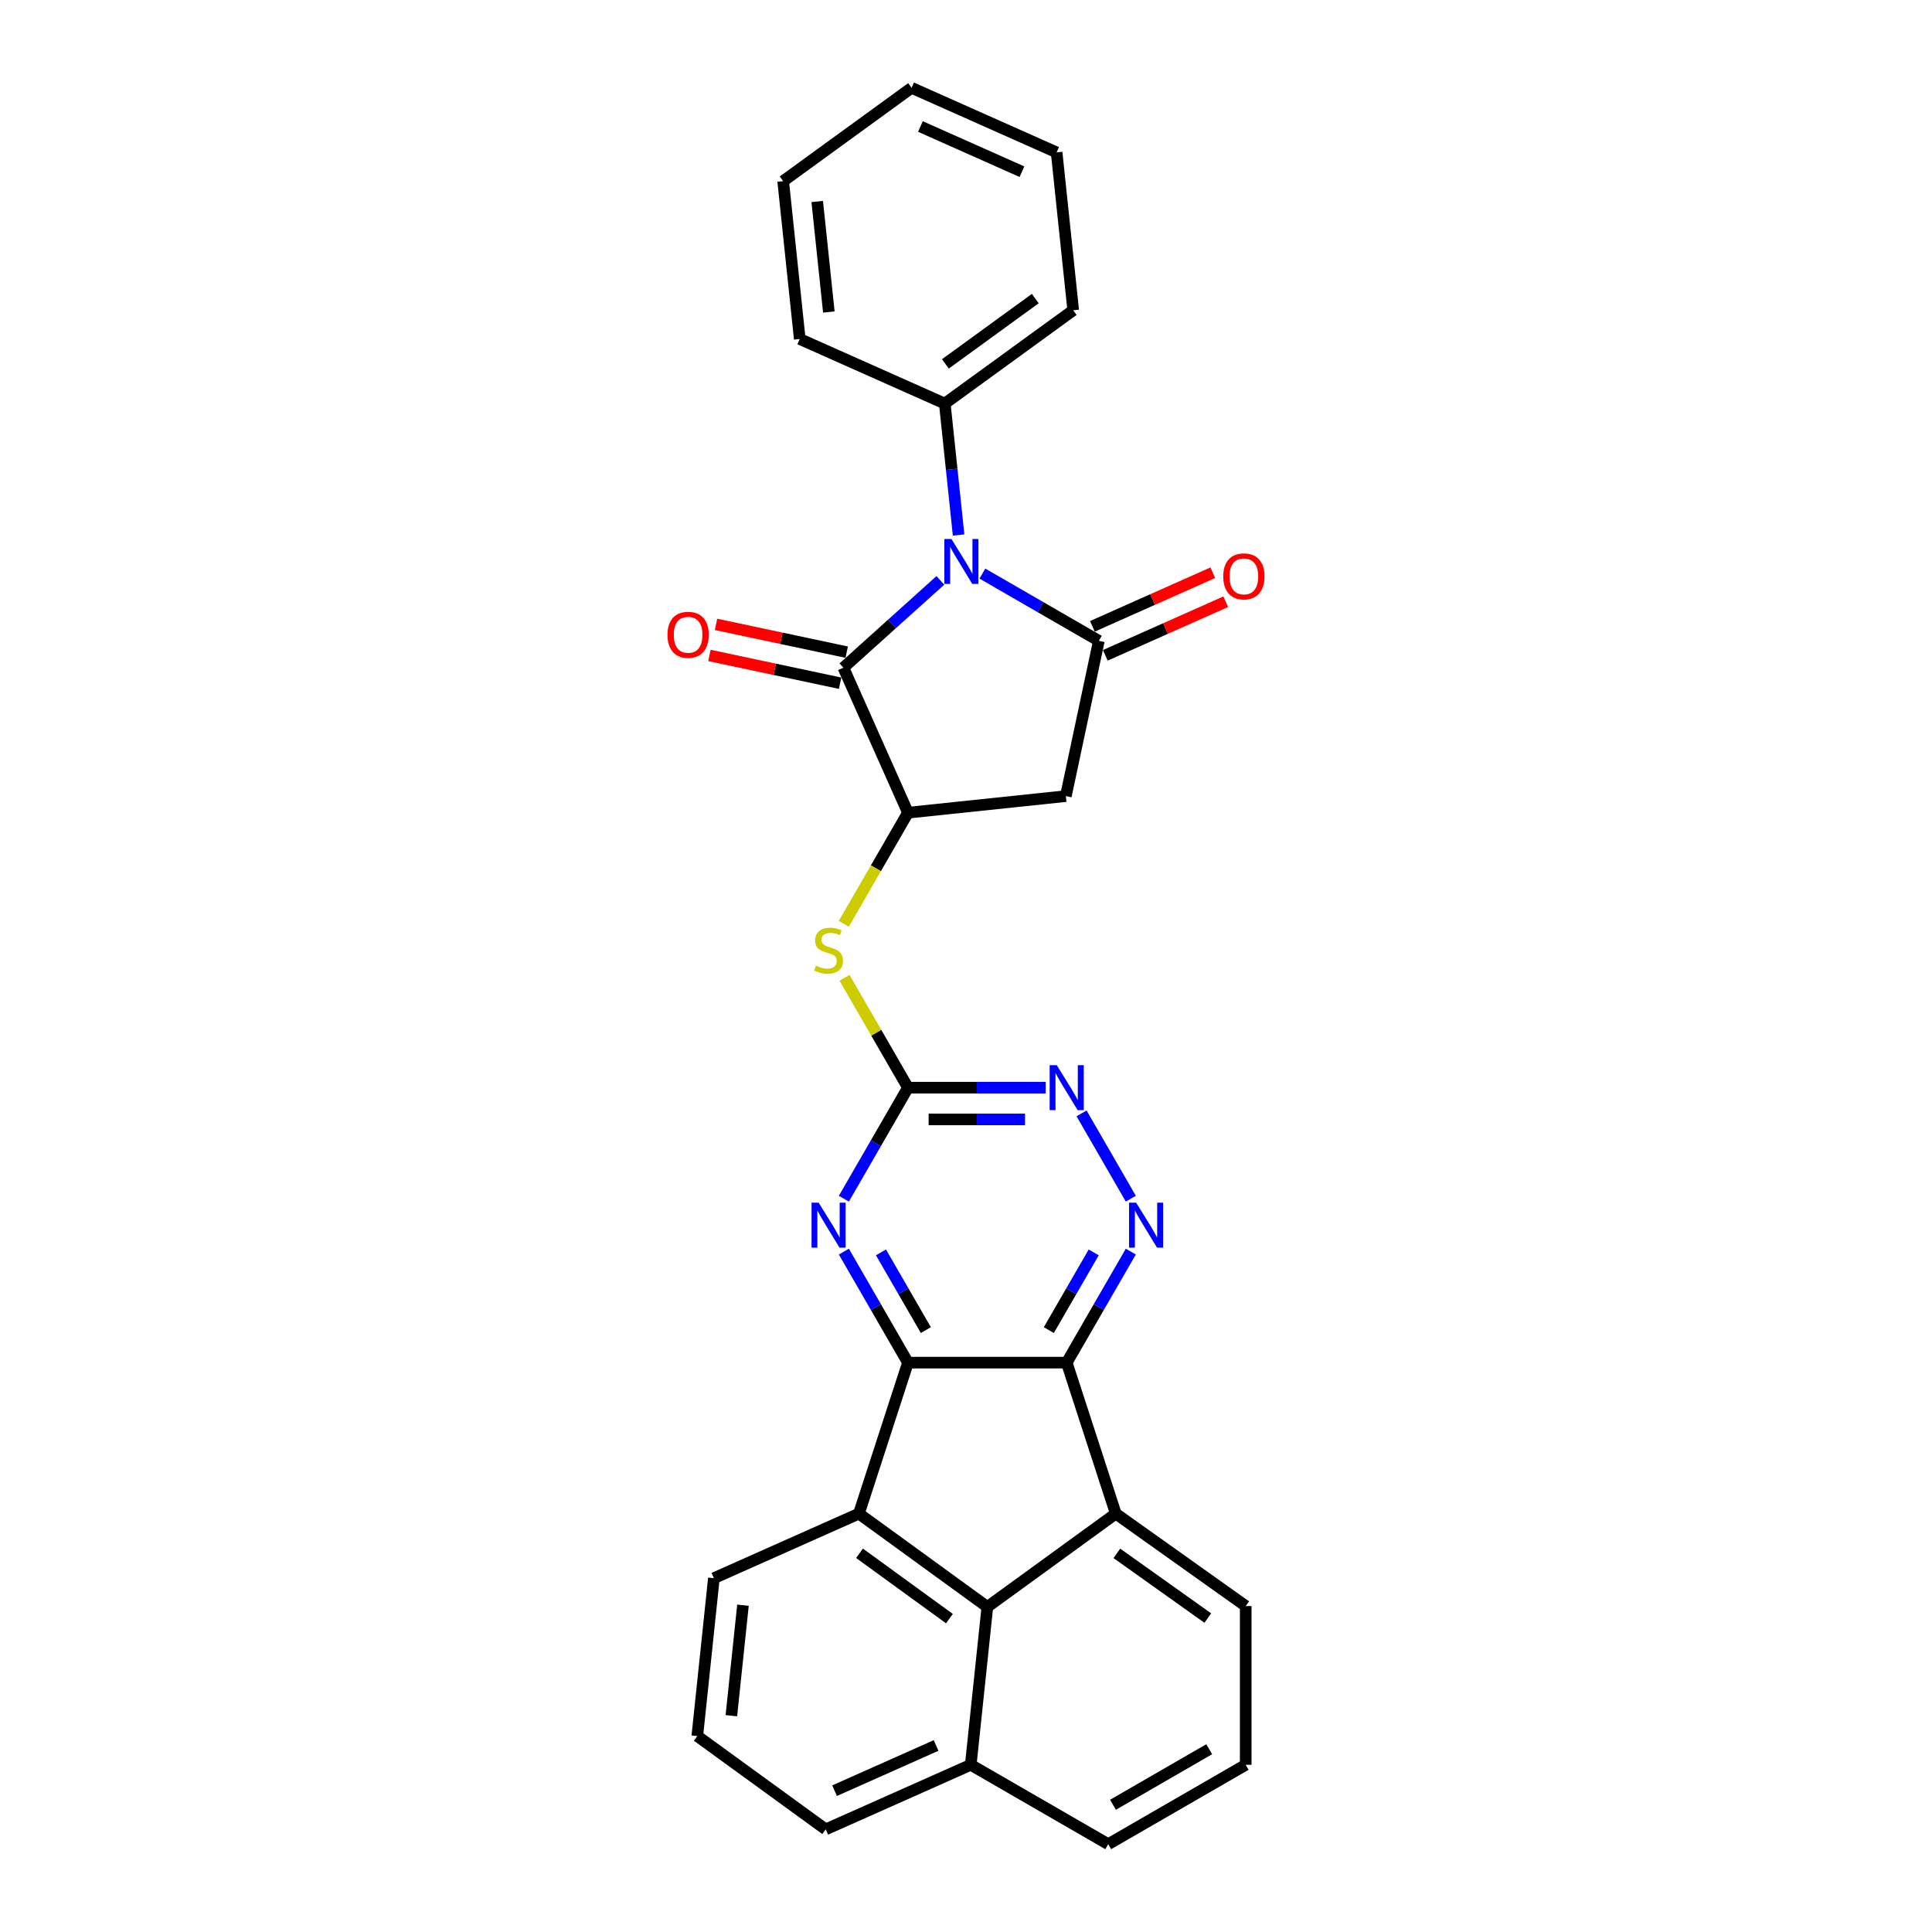 <?xml version='1.0' encoding='iso-8859-1'?>
<svg version='1.1' baseProfile='full'
              xmlns='http://www.w3.org/2000/svg'
                      xmlns:rdkit='http://www.rdkit.org/xml'
                      xmlns:xlink='http://www.w3.org/1999/xlink'
                  xml:space='preserve'
width='1000px' height='1000px' viewBox='0 0 1000 1000'>
<!-- END OF HEADER -->
<rect style='opacity:1.0;fill:#FFFFFF;stroke:none' width='1000' height='1000' x='0' y='0'> </rect>
<path class='bond-0' d='M 508.485,296.891 L 538.625,314.293' style='fill:none;fill-rule:evenodd;stroke:#0000FF;stroke-width:6px;stroke-linecap:butt;stroke-linejoin:miter;stroke-opacity:1' />
<path class='bond-0' d='M 538.625,314.293 L 568.766,331.695' style='fill:none;fill-rule:evenodd;stroke:#000000;stroke-width:6px;stroke-linecap:butt;stroke-linejoin:miter;stroke-opacity:1' />
<path class='bond-3' d='M 486.727,300.406 L 461.634,322.999' style='fill:none;fill-rule:evenodd;stroke:#0000FF;stroke-width:6px;stroke-linecap:butt;stroke-linejoin:miter;stroke-opacity:1' />
<path class='bond-3' d='M 461.634,322.999 L 436.542,345.592' style='fill:none;fill-rule:evenodd;stroke:#000000;stroke-width:6px;stroke-linecap:butt;stroke-linejoin:miter;stroke-opacity:1' />
<path class='bond-14' d='M 496.167,276.921 L 492.592,242.906' style='fill:none;fill-rule:evenodd;stroke:#0000FF;stroke-width:6px;stroke-linecap:butt;stroke-linejoin:miter;stroke-opacity:1' />
<path class='bond-14' d='M 492.592,242.906 L 489.017,208.892' style='fill:none;fill-rule:evenodd;stroke:#000000;stroke-width:6px;stroke-linecap:butt;stroke-linejoin:miter;stroke-opacity:1' />
<path class='bond-8' d='M 568.766,331.695 L 551.682,412.068' style='fill:none;fill-rule:evenodd;stroke:#000000;stroke-width:6px;stroke-linecap:butt;stroke-linejoin:miter;stroke-opacity:1' />
<path class='bond-15' d='M 572.108,339.201 L 603.272,325.326' style='fill:none;fill-rule:evenodd;stroke:#000000;stroke-width:6px;stroke-linecap:butt;stroke-linejoin:miter;stroke-opacity:1' />
<path class='bond-15' d='M 603.272,325.326 L 634.437,311.451' style='fill:none;fill-rule:evenodd;stroke:#FF0000;stroke-width:6px;stroke-linecap:butt;stroke-linejoin:miter;stroke-opacity:1' />
<path class='bond-15' d='M 565.424,324.188 L 596.588,310.313' style='fill:none;fill-rule:evenodd;stroke:#000000;stroke-width:6px;stroke-linecap:butt;stroke-linejoin:miter;stroke-opacity:1' />
<path class='bond-15' d='M 596.588,310.313 L 627.753,296.438' style='fill:none;fill-rule:evenodd;stroke:#FF0000;stroke-width:6px;stroke-linecap:butt;stroke-linejoin:miter;stroke-opacity:1' />
<path class='bond-1' d='M 552.132,705.298 L 568.723,676.562' style='fill:none;fill-rule:evenodd;stroke:#000000;stroke-width:6px;stroke-linecap:butt;stroke-linejoin:miter;stroke-opacity:1' />
<path class='bond-1' d='M 568.723,676.562 L 585.313,647.827' style='fill:none;fill-rule:evenodd;stroke:#0000FF;stroke-width:6px;stroke-linecap:butt;stroke-linejoin:miter;stroke-opacity:1' />
<path class='bond-1' d='M 542.877,688.46 L 554.491,668.345' style='fill:none;fill-rule:evenodd;stroke:#000000;stroke-width:6px;stroke-linecap:butt;stroke-linejoin:miter;stroke-opacity:1' />
<path class='bond-1' d='M 554.491,668.345 L 566.104,648.231' style='fill:none;fill-rule:evenodd;stroke:#0000FF;stroke-width:6px;stroke-linecap:butt;stroke-linejoin:miter;stroke-opacity:1' />
<path class='bond-5' d='M 552.132,705.298 L 577.524,783.445' style='fill:none;fill-rule:evenodd;stroke:#000000;stroke-width:6px;stroke-linecap:butt;stroke-linejoin:miter;stroke-opacity:1' />
<path class='bond-31' d='M 552.132,705.298 L 469.963,705.298' style='fill:none;fill-rule:evenodd;stroke:#000000;stroke-width:6px;stroke-linecap:butt;stroke-linejoin:miter;stroke-opacity:1' />
<path class='bond-2' d='M 469.963,705.298 L 453.373,676.562' style='fill:none;fill-rule:evenodd;stroke:#000000;stroke-width:6px;stroke-linecap:butt;stroke-linejoin:miter;stroke-opacity:1' />
<path class='bond-2' d='M 453.373,676.562 L 436.783,647.827' style='fill:none;fill-rule:evenodd;stroke:#0000FF;stroke-width:6px;stroke-linecap:butt;stroke-linejoin:miter;stroke-opacity:1' />
<path class='bond-2' d='M 479.218,688.46 L 467.605,668.345' style='fill:none;fill-rule:evenodd;stroke:#000000;stroke-width:6px;stroke-linecap:butt;stroke-linejoin:miter;stroke-opacity:1' />
<path class='bond-2' d='M 467.605,668.345 L 455.992,648.231' style='fill:none;fill-rule:evenodd;stroke:#0000FF;stroke-width:6px;stroke-linecap:butt;stroke-linejoin:miter;stroke-opacity:1' />
<path class='bond-4' d='M 469.963,705.298 L 444.572,783.445' style='fill:none;fill-rule:evenodd;stroke:#000000;stroke-width:6px;stroke-linecap:butt;stroke-linejoin:miter;stroke-opacity:1' />
<path class='bond-7' d='M 436.542,345.592 L 469.963,420.657' style='fill:none;fill-rule:evenodd;stroke:#000000;stroke-width:6px;stroke-linecap:butt;stroke-linejoin:miter;stroke-opacity:1' />
<path class='bond-16' d='M 438.251,337.555 L 404.432,330.366' style='fill:none;fill-rule:evenodd;stroke:#000000;stroke-width:6px;stroke-linecap:butt;stroke-linejoin:miter;stroke-opacity:1' />
<path class='bond-16' d='M 404.432,330.366 L 370.614,323.178' style='fill:none;fill-rule:evenodd;stroke:#FF0000;stroke-width:6px;stroke-linecap:butt;stroke-linejoin:miter;stroke-opacity:1' />
<path class='bond-16' d='M 434.834,353.629 L 401.016,346.441' style='fill:none;fill-rule:evenodd;stroke:#000000;stroke-width:6px;stroke-linecap:butt;stroke-linejoin:miter;stroke-opacity:1' />
<path class='bond-16' d='M 401.016,346.441 L 367.197,339.253' style='fill:none;fill-rule:evenodd;stroke:#FF0000;stroke-width:6px;stroke-linecap:butt;stroke-linejoin:miter;stroke-opacity:1' />
<path class='bond-10' d='M 444.572,783.445 L 511.048,831.742' style='fill:none;fill-rule:evenodd;stroke:#000000;stroke-width:6px;stroke-linecap:butt;stroke-linejoin:miter;stroke-opacity:1' />
<path class='bond-10' d='M 444.884,803.985 L 491.417,837.793' style='fill:none;fill-rule:evenodd;stroke:#000000;stroke-width:6px;stroke-linecap:butt;stroke-linejoin:miter;stroke-opacity:1' />
<path class='bond-18' d='M 444.572,783.445 L 369.507,816.866' style='fill:none;fill-rule:evenodd;stroke:#000000;stroke-width:6px;stroke-linecap:butt;stroke-linejoin:miter;stroke-opacity:1' />
<path class='bond-19' d='M 577.524,783.445 L 644.779,831.292' style='fill:none;fill-rule:evenodd;stroke:#000000;stroke-width:6px;stroke-linecap:butt;stroke-linejoin:miter;stroke-opacity:1' />
<path class='bond-19' d='M 578.085,804.013 L 625.164,837.506' style='fill:none;fill-rule:evenodd;stroke:#000000;stroke-width:6px;stroke-linecap:butt;stroke-linejoin:miter;stroke-opacity:1' />
<path class='bond-32' d='M 577.524,783.445 L 511.048,831.742' style='fill:none;fill-rule:evenodd;stroke:#000000;stroke-width:6px;stroke-linecap:butt;stroke-linejoin:miter;stroke-opacity:1' />
<path class='bond-6' d='M 585.313,620.448 L 559.808,576.271' style='fill:none;fill-rule:evenodd;stroke:#0000FF;stroke-width:6px;stroke-linecap:butt;stroke-linejoin:miter;stroke-opacity:1' />
<path class='bond-13' d='M 469.963,420.657 L 453.364,449.409' style='fill:none;fill-rule:evenodd;stroke:#000000;stroke-width:6px;stroke-linecap:butt;stroke-linejoin:miter;stroke-opacity:1' />
<path class='bond-13' d='M 453.364,449.409 L 436.764,478.161' style='fill:none;fill-rule:evenodd;stroke:#CCCC00;stroke-width:6px;stroke-linecap:butt;stroke-linejoin:miter;stroke-opacity:1' />
<path class='bond-29' d='M 469.963,420.657 L 551.682,412.068' style='fill:none;fill-rule:evenodd;stroke:#000000;stroke-width:6px;stroke-linecap:butt;stroke-linejoin:miter;stroke-opacity:1' />
<path class='bond-9' d='M 436.783,620.448 L 453.373,591.713' style='fill:none;fill-rule:evenodd;stroke:#0000FF;stroke-width:6px;stroke-linecap:butt;stroke-linejoin:miter;stroke-opacity:1' />
<path class='bond-9' d='M 453.373,591.713 L 469.963,562.977' style='fill:none;fill-rule:evenodd;stroke:#000000;stroke-width:6px;stroke-linecap:butt;stroke-linejoin:miter;stroke-opacity:1' />
<path class='bond-17' d='M 511.048,831.742 L 502.459,913.461' style='fill:none;fill-rule:evenodd;stroke:#000000;stroke-width:6px;stroke-linecap:butt;stroke-linejoin:miter;stroke-opacity:1' />
<path class='bond-11' d='M 469.963,562.977 L 453.544,534.538' style='fill:none;fill-rule:evenodd;stroke:#000000;stroke-width:6px;stroke-linecap:butt;stroke-linejoin:miter;stroke-opacity:1' />
<path class='bond-11' d='M 453.544,534.538 L 437.124,506.098' style='fill:none;fill-rule:evenodd;stroke:#CCCC00;stroke-width:6px;stroke-linecap:butt;stroke-linejoin:miter;stroke-opacity:1' />
<path class='bond-12' d='M 469.963,562.977 L 505.608,562.977' style='fill:none;fill-rule:evenodd;stroke:#000000;stroke-width:6px;stroke-linecap:butt;stroke-linejoin:miter;stroke-opacity:1' />
<path class='bond-12' d='M 505.608,562.977 L 541.253,562.977' style='fill:none;fill-rule:evenodd;stroke:#0000FF;stroke-width:6px;stroke-linecap:butt;stroke-linejoin:miter;stroke-opacity:1' />
<path class='bond-12' d='M 480.657,579.411 L 505.608,579.411' style='fill:none;fill-rule:evenodd;stroke:#000000;stroke-width:6px;stroke-linecap:butt;stroke-linejoin:miter;stroke-opacity:1' />
<path class='bond-12' d='M 505.608,579.411 L 530.56,579.411' style='fill:none;fill-rule:evenodd;stroke:#0000FF;stroke-width:6px;stroke-linecap:butt;stroke-linejoin:miter;stroke-opacity:1' />
<path class='bond-24' d='M 489.017,208.892 L 555.493,160.594' style='fill:none;fill-rule:evenodd;stroke:#000000;stroke-width:6px;stroke-linecap:butt;stroke-linejoin:miter;stroke-opacity:1' />
<path class='bond-24' d='M 489.329,188.352 L 535.862,154.544' style='fill:none;fill-rule:evenodd;stroke:#000000;stroke-width:6px;stroke-linecap:butt;stroke-linejoin:miter;stroke-opacity:1' />
<path class='bond-25' d='M 489.017,208.892 L 413.952,175.471' style='fill:none;fill-rule:evenodd;stroke:#000000;stroke-width:6px;stroke-linecap:butt;stroke-linejoin:miter;stroke-opacity:1' />
<path class='bond-22' d='M 502.459,913.461 L 573.619,954.545' style='fill:none;fill-rule:evenodd;stroke:#000000;stroke-width:6px;stroke-linecap:butt;stroke-linejoin:miter;stroke-opacity:1' />
<path class='bond-33' d='M 502.459,913.461 L 427.394,946.882' style='fill:none;fill-rule:evenodd;stroke:#000000;stroke-width:6px;stroke-linecap:butt;stroke-linejoin:miter;stroke-opacity:1' />
<path class='bond-33' d='M 484.515,903.461 L 431.969,926.856' style='fill:none;fill-rule:evenodd;stroke:#000000;stroke-width:6px;stroke-linecap:butt;stroke-linejoin:miter;stroke-opacity:1' />
<path class='bond-20' d='M 369.507,816.866 L 360.918,898.585' style='fill:none;fill-rule:evenodd;stroke:#000000;stroke-width:6px;stroke-linecap:butt;stroke-linejoin:miter;stroke-opacity:1' />
<path class='bond-20' d='M 384.562,830.842 L 378.55,888.045' style='fill:none;fill-rule:evenodd;stroke:#000000;stroke-width:6px;stroke-linecap:butt;stroke-linejoin:miter;stroke-opacity:1' />
<path class='bond-21' d='M 644.779,831.292 L 644.779,913.461' style='fill:none;fill-rule:evenodd;stroke:#000000;stroke-width:6px;stroke-linecap:butt;stroke-linejoin:miter;stroke-opacity:1' />
<path class='bond-23' d='M 360.918,898.585 L 427.394,946.882' style='fill:none;fill-rule:evenodd;stroke:#000000;stroke-width:6px;stroke-linecap:butt;stroke-linejoin:miter;stroke-opacity:1' />
<path class='bond-34' d='M 644.779,913.461 L 573.619,954.545' style='fill:none;fill-rule:evenodd;stroke:#000000;stroke-width:6px;stroke-linecap:butt;stroke-linejoin:miter;stroke-opacity:1' />
<path class='bond-34' d='M 625.888,905.392 L 576.076,934.151' style='fill:none;fill-rule:evenodd;stroke:#000000;stroke-width:6px;stroke-linecap:butt;stroke-linejoin:miter;stroke-opacity:1' />
<path class='bond-27' d='M 555.493,160.594 L 546.904,78.876' style='fill:none;fill-rule:evenodd;stroke:#000000;stroke-width:6px;stroke-linecap:butt;stroke-linejoin:miter;stroke-opacity:1' />
<path class='bond-26' d='M 413.952,175.471 L 405.363,93.752' style='fill:none;fill-rule:evenodd;stroke:#000000;stroke-width:6px;stroke-linecap:butt;stroke-linejoin:miter;stroke-opacity:1' />
<path class='bond-26' d='M 429.007,161.495 L 422.995,104.292' style='fill:none;fill-rule:evenodd;stroke:#000000;stroke-width:6px;stroke-linecap:butt;stroke-linejoin:miter;stroke-opacity:1' />
<path class='bond-28' d='M 405.363,93.752 L 471.839,45.455' style='fill:none;fill-rule:evenodd;stroke:#000000;stroke-width:6px;stroke-linecap:butt;stroke-linejoin:miter;stroke-opacity:1' />
<path class='bond-30' d='M 546.904,78.876 L 471.839,45.455' style='fill:none;fill-rule:evenodd;stroke:#000000;stroke-width:6px;stroke-linecap:butt;stroke-linejoin:miter;stroke-opacity:1' />
<path class='bond-30' d='M 528.96,88.875 L 476.414,65.481' style='fill:none;fill-rule:evenodd;stroke:#000000;stroke-width:6px;stroke-linecap:butt;stroke-linejoin:miter;stroke-opacity:1' />
<path  class='atom-0' d='M 492.462 278.975
L 500.087 291.301
Q 500.843 292.517, 502.059 294.719
Q 503.275 296.921, 503.341 297.052
L 503.341 278.975
L 506.431 278.975
L 506.431 302.245
L 503.242 302.245
L 495.058 288.77
Q 494.105 287.192, 493.086 285.384
Q 492.1 283.577, 491.805 283.018
L 491.805 302.245
L 488.781 302.245
L 488.781 278.975
L 492.462 278.975
' fill='#0000FF'/>
<path  class='atom-7' d='M 588.073 622.502
L 595.698 634.828
Q 596.454 636.044, 597.67 638.246
Q 598.886 640.448, 598.952 640.58
L 598.952 622.502
L 602.041 622.502
L 602.041 645.773
L 598.853 645.773
L 590.669 632.297
Q 589.716 630.719, 588.697 628.912
Q 587.711 627.104, 587.415 626.545
L 587.415 645.773
L 584.392 645.773
L 584.392 622.502
L 588.073 622.502
' fill='#0000FF'/>
<path  class='atom-10' d='M 423.735 622.502
L 431.361 634.828
Q 432.117 636.044, 433.333 638.246
Q 434.549 640.448, 434.614 640.58
L 434.614 622.502
L 437.704 622.502
L 437.704 645.773
L 434.516 645.773
L 426.332 632.297
Q 425.379 630.719, 424.36 628.912
Q 423.374 627.104, 423.078 626.545
L 423.078 645.773
L 420.054 645.773
L 420.054 622.502
L 423.735 622.502
' fill='#0000FF'/>
<path  class='atom-13' d='M 546.988 551.342
L 554.614 563.668
Q 555.37 564.884, 556.586 567.086
Q 557.802 569.288, 557.868 569.419
L 557.868 551.342
L 560.957 551.342
L 560.957 574.612
L 557.769 574.612
L 549.585 561.137
Q 548.632 559.559, 547.613 557.751
Q 546.627 555.944, 546.331 555.385
L 546.331 574.612
L 543.307 574.612
L 543.307 551.342
L 546.988 551.342
' fill='#0000FF'/>
<path  class='atom-14' d='M 422.306 499.804
Q 422.568 499.903, 423.653 500.363
Q 424.738 500.823, 425.921 501.119
Q 427.137 501.382, 428.32 501.382
Q 430.522 501.382, 431.804 500.33
Q 433.086 499.245, 433.086 497.372
Q 433.086 496.09, 432.429 495.301
Q 431.804 494.512, 430.818 494.085
Q 429.832 493.658, 428.189 493.165
Q 426.118 492.54, 424.869 491.949
Q 423.653 491.357, 422.766 490.108
Q 421.911 488.859, 421.911 486.756
Q 421.911 483.83, 423.883 482.023
Q 425.888 480.215, 429.832 480.215
Q 432.527 480.215, 435.584 481.497
L 434.828 484.028
Q 432.034 482.877, 429.931 482.877
Q 427.663 482.877, 426.414 483.83
Q 425.165 484.751, 425.198 486.361
Q 425.198 487.61, 425.822 488.366
Q 426.48 489.122, 427.4 489.549
Q 428.353 489.977, 429.931 490.47
Q 432.034 491.127, 433.283 491.784
Q 434.532 492.442, 435.42 493.789
Q 436.34 495.104, 436.34 497.372
Q 436.34 500.593, 434.171 502.335
Q 432.034 504.044, 428.452 504.044
Q 426.381 504.044, 424.803 503.584
Q 423.259 503.156, 421.418 502.4
L 422.306 499.804
' fill='#CCCC00'/>
<path  class='atom-16' d='M 633.149 298.339
Q 633.149 292.752, 635.91 289.63
Q 638.671 286.507, 643.831 286.507
Q 648.991 286.507, 651.752 289.63
Q 654.513 292.752, 654.513 298.339
Q 654.513 303.993, 651.719 307.214
Q 648.925 310.402, 643.831 310.402
Q 638.703 310.402, 635.91 307.214
Q 633.149 304.026, 633.149 298.339
M 643.831 307.772
Q 647.38 307.772, 649.287 305.406
Q 651.226 303.007, 651.226 298.339
Q 651.226 293.771, 649.287 291.47
Q 647.38 289.137, 643.831 289.137
Q 640.281 289.137, 638.342 291.437
Q 636.436 293.738, 636.436 298.339
Q 636.436 303.04, 638.342 305.406
Q 640.281 307.772, 643.831 307.772
' fill='#FF0000'/>
<path  class='atom-17' d='M 345.487 328.574
Q 345.487 322.986, 348.248 319.864
Q 351.009 316.742, 356.169 316.742
Q 361.329 316.742, 364.09 319.864
Q 366.851 322.986, 366.851 328.574
Q 366.851 334.227, 364.057 337.448
Q 361.264 340.636, 356.169 340.636
Q 351.042 340.636, 348.248 337.448
Q 345.487 334.26, 345.487 328.574
M 356.169 338.007
Q 359.719 338.007, 361.625 335.64
Q 363.564 333.241, 363.564 328.574
Q 363.564 324.005, 361.625 321.705
Q 359.719 319.371, 356.169 319.371
Q 352.62 319.371, 350.68 321.672
Q 348.774 323.972, 348.774 328.574
Q 348.774 333.274, 350.68 335.64
Q 352.62 338.007, 356.169 338.007
' fill='#FF0000'/>
</svg>
